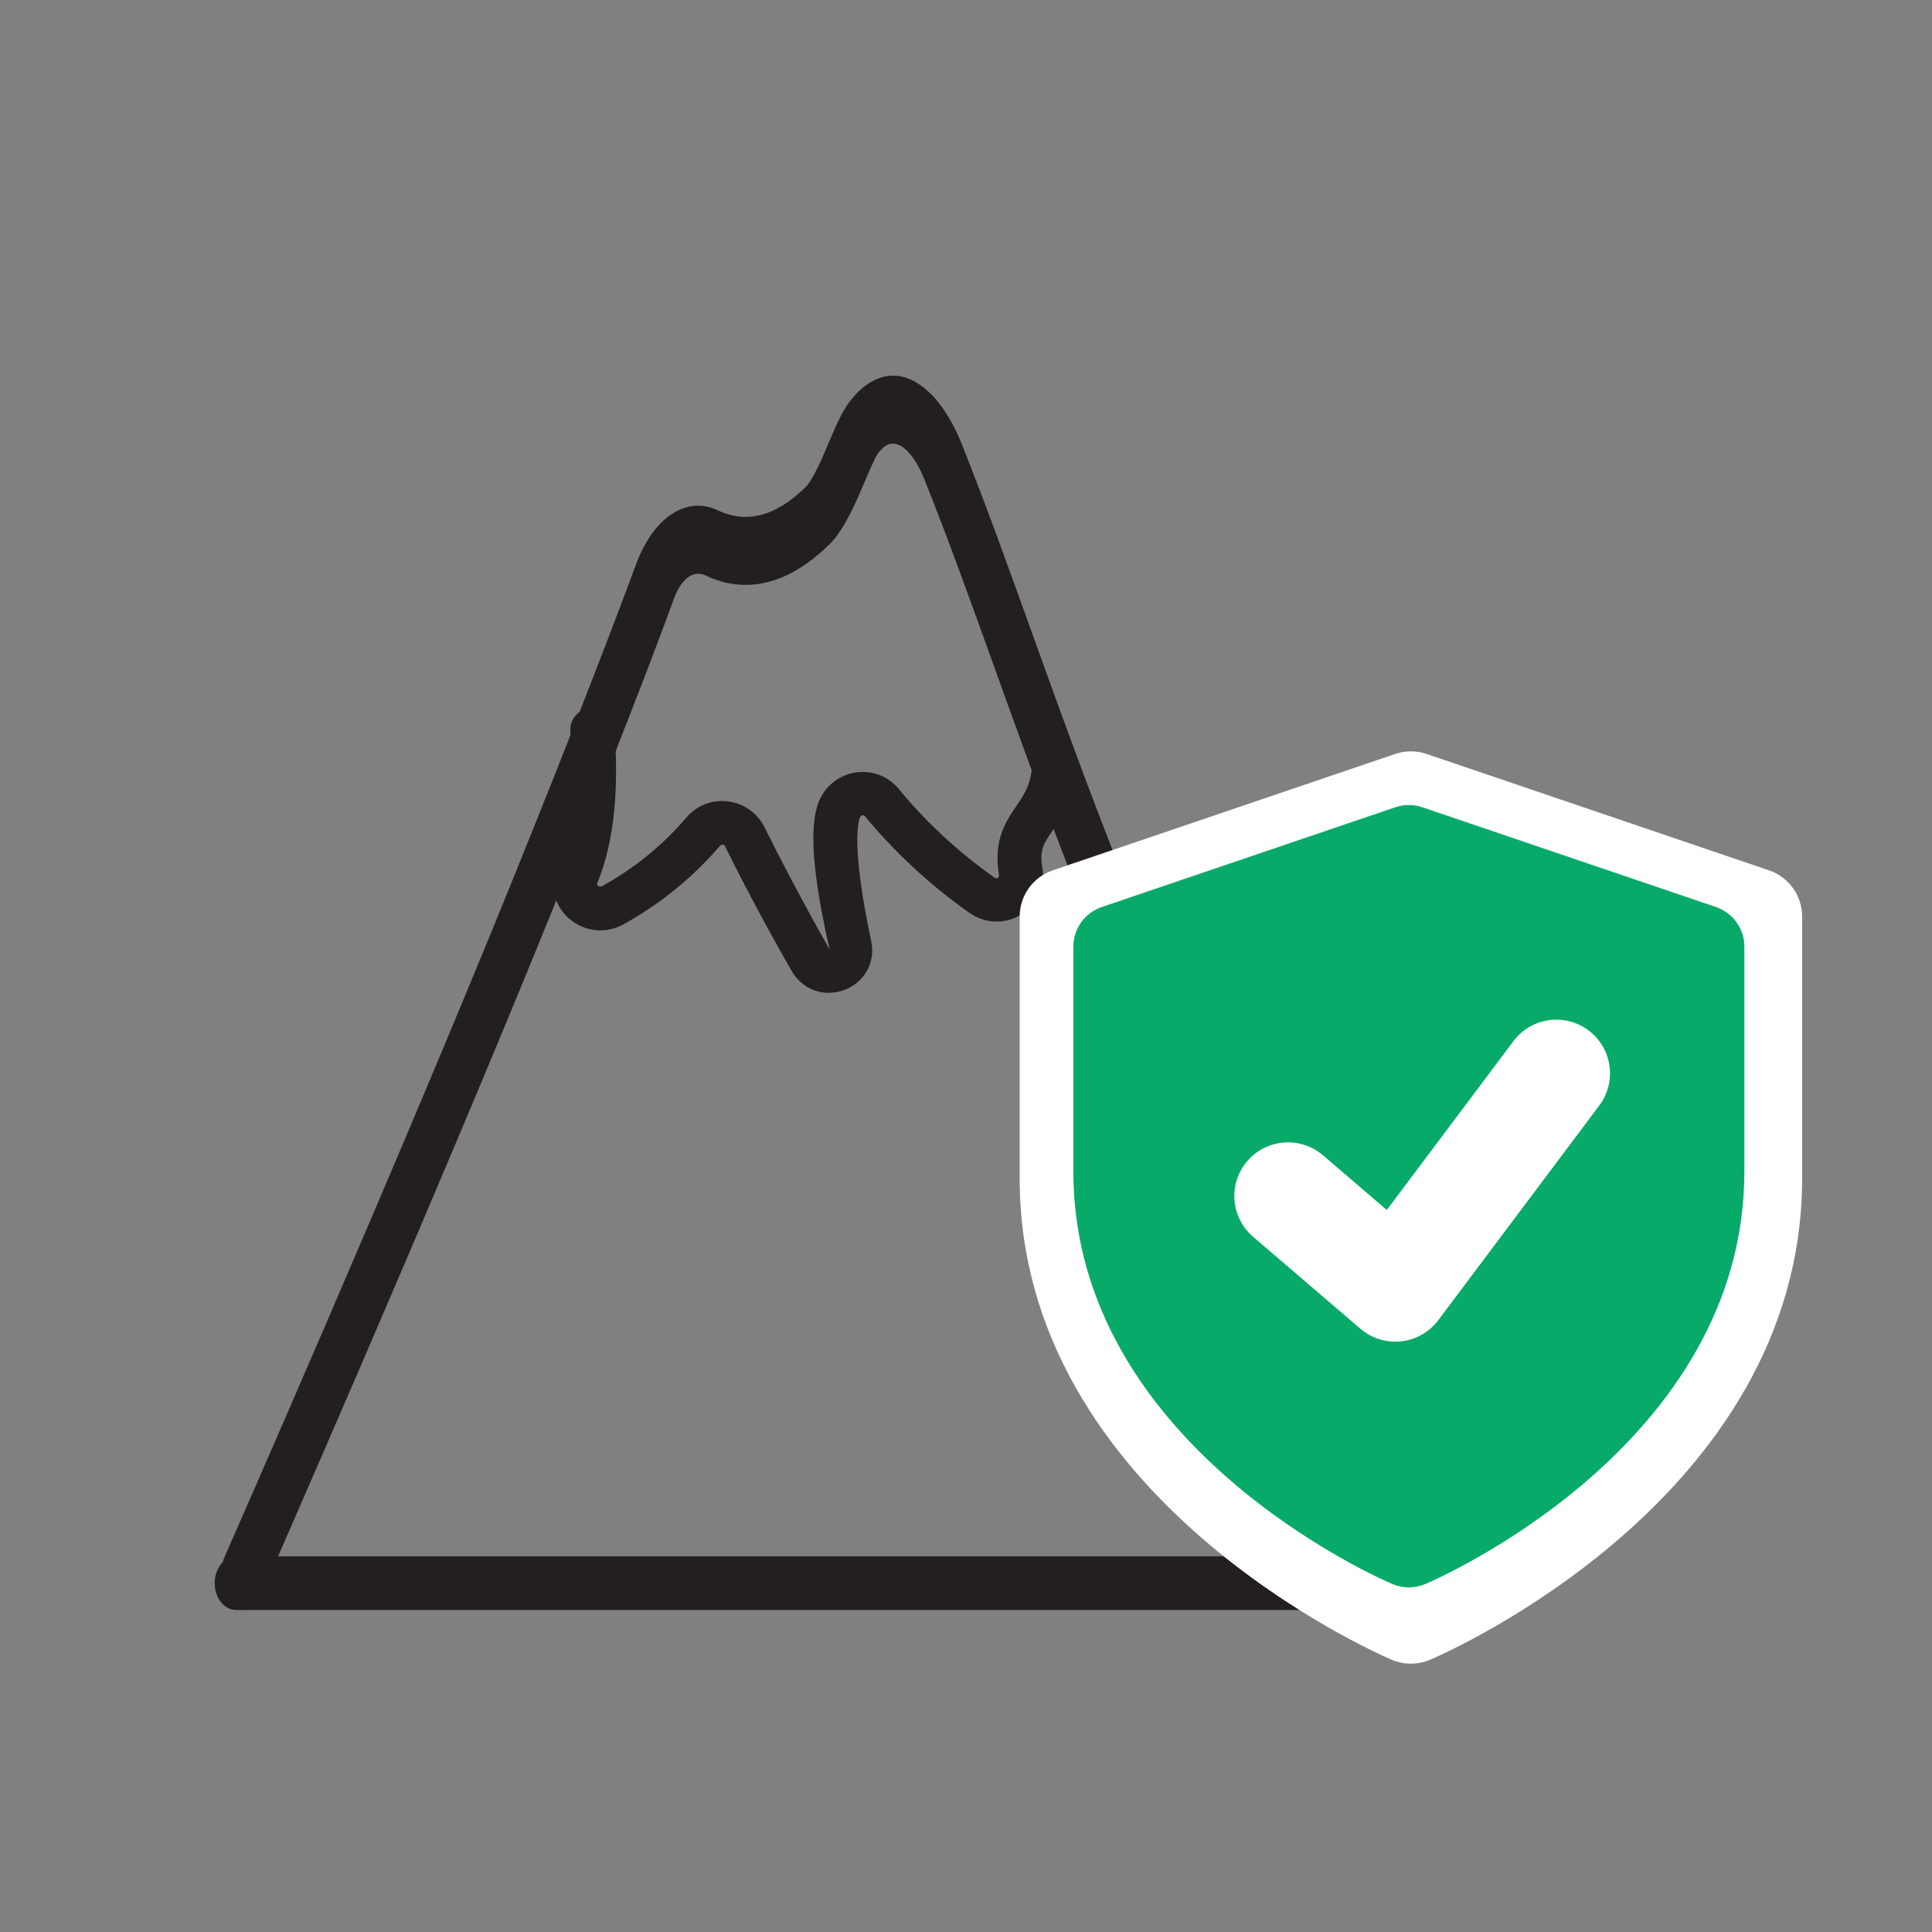 <svg width="36" height="36" viewBox="0 0 36 36" fill="none" xmlns="http://www.w3.org/2000/svg">
<rect x="0" y="0" width="36" height="36" fill="#808080" stroke="none"/>
<path d="M27.6 30H4.4C4.18 30 4 29.775 4 29.5C4 29.225 4.18 29 4.4 29H27.6C27.82 29 28 29.225 28 29.5C28 29.775 27.82 30 27.6 30Z" fill="#231F20"/>
<path d="M4.521 29.993C4.444 29.993 4.361 29.957 4.293 29.88C4.106 29.681 4.06 29.292 4.188 29.002C4.22 28.931 7.404 21.709 9.616 16.237C10.758 13.412 11.511 11.443 11.841 10.544C12.165 9.645 12.786 9.227 13.38 9.511C13.915 9.765 14.463 9.617 15.016 9.072C15.148 8.937 15.313 8.555 15.445 8.243C15.573 7.939 15.687 7.677 15.82 7.5C16.108 7.111 16.459 6.941 16.811 7.018C17.236 7.118 17.638 7.571 17.917 8.265C18.369 9.397 18.794 10.58 19.242 11.826C20.8 16.159 22.732 21.561 27.429 28.917C27.589 29.165 27.584 29.561 27.429 29.809C27.269 30.057 27.013 30.05 26.853 29.809C22.084 22.325 20.114 16.845 18.534 12.449C18.09 11.21 17.67 10.049 17.227 8.937C17.076 8.562 16.88 8.314 16.692 8.272C16.574 8.243 16.464 8.307 16.359 8.449C16.309 8.519 16.208 8.753 16.126 8.944C15.943 9.376 15.733 9.872 15.45 10.148C14.499 11.082 13.668 10.976 13.143 10.721C12.919 10.615 12.686 10.792 12.553 11.167C12.224 12.081 11.457 14.07 10.31 16.916C8.09 22.403 4.896 29.646 4.864 29.724C4.786 29.901 4.658 30 4.526 30L4.521 29.993Z" fill="#231F20"/>
<path d="M15.441 18.5C15.165 18.5 14.902 18.354 14.755 18.097C14.198 17.136 13.7 16.156 13.511 15.771C13.507 15.758 13.493 15.739 13.47 15.739C13.451 15.739 13.433 15.744 13.415 15.762C12.908 16.353 12.304 16.843 11.618 17.223C11.286 17.406 10.886 17.365 10.6 17.113C10.323 16.866 10.231 16.486 10.374 16.142C10.623 15.538 10.715 14.622 10.628 13.633C10.609 13.409 10.775 13.212 11.001 13.194C11.222 13.175 11.425 13.34 11.443 13.565C11.503 14.219 11.54 15.469 11.13 16.454C11.125 16.467 11.116 16.481 11.139 16.504C11.171 16.531 11.203 16.518 11.217 16.513C11.816 16.183 12.346 15.753 12.788 15.236C12.982 15.007 13.276 14.892 13.571 14.934C13.866 14.97 14.115 15.153 14.248 15.419C14.433 15.794 14.921 16.751 15.46 17.694C15.045 15.886 15.142 15.277 15.243 14.975C15.349 14.673 15.607 14.453 15.921 14.398C16.238 14.343 16.547 14.457 16.75 14.705C17.266 15.332 17.869 15.886 18.537 16.357C18.551 16.367 18.565 16.376 18.592 16.357C18.62 16.339 18.615 16.316 18.615 16.302C18.505 15.657 18.744 15.304 18.938 15.021C19.071 14.824 19.187 14.654 19.223 14.361C19.256 14.137 19.458 13.986 19.684 14.013C19.91 14.045 20.066 14.251 20.034 14.471C19.97 14.952 19.772 15.24 19.615 15.474C19.449 15.716 19.366 15.84 19.422 16.16C19.481 16.509 19.329 16.856 19.03 17.04C18.735 17.227 18.357 17.214 18.067 17.012C17.339 16.499 16.685 15.895 16.119 15.213C16.114 15.204 16.096 15.185 16.068 15.194C16.036 15.199 16.026 15.227 16.022 15.236C15.971 15.382 15.888 15.904 16.234 17.539C16.317 17.932 16.109 18.303 15.736 18.445C15.639 18.482 15.538 18.5 15.441 18.5Z" fill="#231F20"/>
<path d="M32.962 16.217L26.583 14.049C26.394 13.984 26.187 13.984 25.997 14.049L19.618 16.217C19.248 16.343 19 16.688 19 17.08V21.958C19 27.913 25.652 30.807 25.934 30.928C26.163 31.024 26.417 31.024 26.646 30.928C26.929 30.807 33.58 27.913 33.58 21.958V17.08C33.58 16.689 33.333 16.343 32.962 16.217ZM30.282 20.822L26.942 25.072C26.516 25.614 25.719 25.694 25.195 25.244L23.069 23.422C22.559 22.987 22.499 22.219 22.938 21.71C23.374 21.202 24.142 21.144 24.65 21.579C25.285 22.123 26.244 22.029 26.76 21.372L28.371 19.324C28.786 18.796 29.549 18.703 30.077 19.12C30.606 19.531 30.698 20.296 30.282 20.822Z" fill="white"/>
<path d="M31.974 16.901L26.503 15.042C26.341 14.986 26.163 14.986 26 15.042L20.53 16.901C20.213 17.009 20 17.305 20 17.641V21.825C20 26.931 25.704 29.413 25.947 29.517C26.143 29.599 26.361 29.599 26.557 29.517C26.799 29.413 32.504 26.931 32.504 21.825V17.641C32.504 17.306 32.291 17.009 31.974 16.901Z" fill="#08AA69"/>
<path d="M24 22.286L26 24L29 20" stroke="white" stroke-width="2" stroke-linecap="round" stroke-linejoin="round"/>
</svg>
